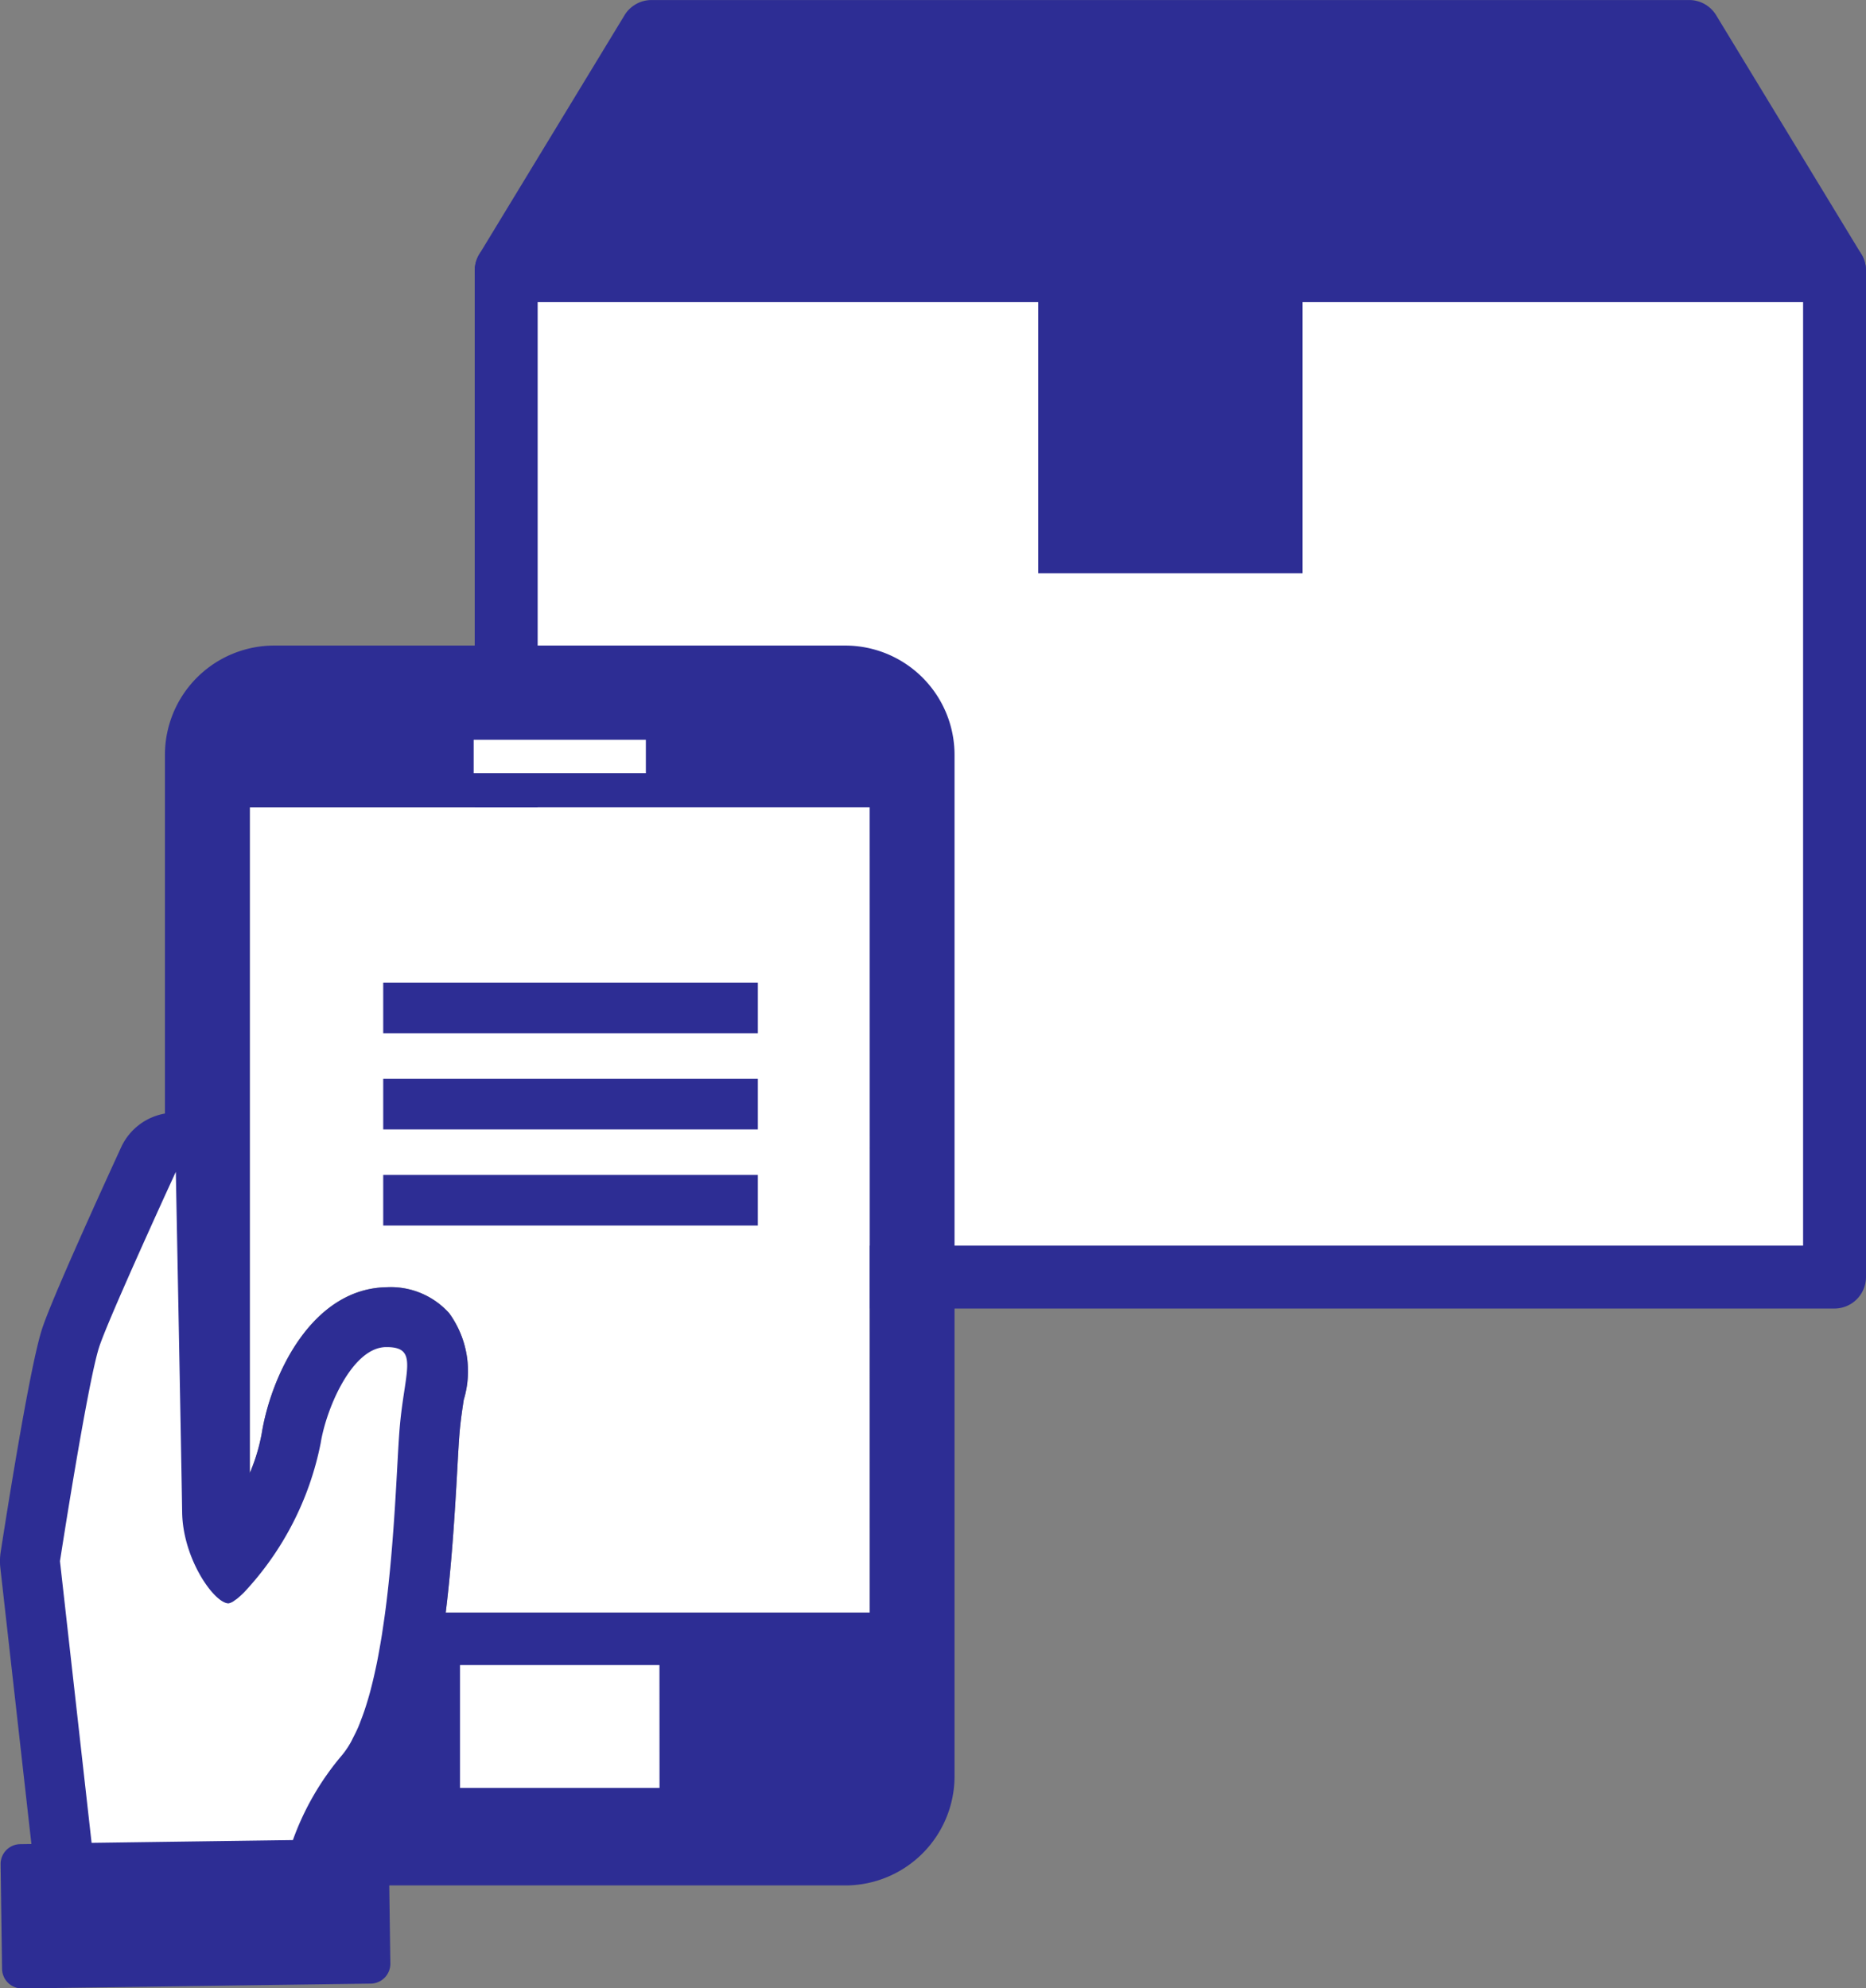 <svg xmlns="http://www.w3.org/2000/svg" width="59" height="62.882" viewBox="0 0 59 62.882"><rect x="0" y="0" width="59" height="62.882" fill="#808080" stroke="none"/><defs><style>.cls-1,.cls-3{fill:#fff}.cls-2{fill:#2d2d94}.cls-3{stroke:#fff}</style></defs><g id="グループ_3698" data-name="グループ 3698" transform="translate(-405 -4048.335)"><g id="グループ_88" data-name="グループ 88" transform="translate(-610.149 3586.835)"><path id="長方形_99" data-name="長方形 99" class="cls-1" transform="translate(1031.149 470.165)" d="M0 0h42v31H0z"/><path id="パス_1531" data-name="パス 1531" class="cls-2" d="M0 0h34.356l4 7.937H-4z" transform="translate(1034.976 462.694)"/><path id="パス_25" data-name="パス 25" class="cls-2" d="M1104.944 471.05h-42a.995.995 0 0 1-.85-1.511l4.593-7.56a1 1 0 0 1 .85-.478h32.813a1 1 0 0 1 .85.478l4.593 7.56a.995.995 0 0 1-.85 1.511zm-40.232-1.99h38.463l-3.385-5.571h-31.69z" transform="translate(-31.79)"/><path id="パス_26" data-name="パス 26" class="cls-2" d="M1104.944 514.323h-42a1 1 0 0 1-.995-.995v-31.833a1 1 0 0 1 .995-.995h42a1 1 0 0 1 .995.995v31.833a1 1 0 0 1-.995.995zm-41.005-1.99h40.011V482.49h-40.011z" transform="translate(-31.79 -11.44)"/><path id="長方形_93" data-name="長方形 93" class="cls-2" transform="translate(1047.976 470.694)" d="M0 0h8.356v8.937H0z"/><g id="グループ_87" data-name="グループ 87" transform="translate(1015.149 481.915)"><path id="パス_1532" data-name="パス 1532" class="cls-3" d="M1158.4 468.93s.854-5.535 1.226-6.717c.207-.657 1.459-3.433 2.074-4.785l.217-.476.124-.27s.179 9.242.2 10.708 1.01 2.867 1.459 2.867a.446.446 0 0 0 .2-.1c.022-.015.041-.026.065-.044a2.9 2.9 0 0 0 .226-.206 9.6 9.6 0 0 0 2.406-4.7c.176-1.093.988-3 2.047-3.017h.03c1.021 0 .553.76.4 2.556-.084 1.005-.148 3.472-.456 5.793-.021.162-.046.321-.069.481-.013.086-.025.173-.039.258-.022.137-.046.272-.07.406l-.057.314c-.024.122-.049.241-.075.359s-.048.221-.075.329-.052.213-.08.317-.062.223-.094.33c-.028.092-.055.184-.085.272a6.4 6.4 0 0 1-.118.323c-.029.075-.057.151-.087.222-.048.112-.1.213-.152.313-.027.053-.053.11-.081.16a2.882 2.882 0 0 1-.262.388 8.618 8.618 0 0 0-1.557 2.69l-6.327.088z" transform="translate(-1156.541 -439.949)"/><path id="パス_27" data-name="パス 27" class="cls-1" d="M1048.6 531.023h-13.41c.178-1.438.281-2.99.366-4.532.026-.468.047-.858.07-1.134.035-.414.089-.767.134-1.063a3.124 3.124 0 0 0-.458-2.736 2.48 2.48 0 0 0-1.97-.824c-2.377.033-3.663 2.785-3.96 4.627a5.844 5.844 0 0 1-.377 1.249v-21.052h19.6z" transform="translate(-1021.097 -500.441)"/><path id="長方形_101" data-name="長方形 101" class="cls-1" transform="translate(14 31.25)" d="M0 0h7v5H0z"/><path id="長方形_100" data-name="長方形 100" class="cls-1" transform="translate(14 2.25)" d="M0 0h7v2H0z"/><g id="グループ_86" data-name="グループ 86"><g id="グループ_85" data-name="グループ 85"><path id="パス_28" data-name="パス 28" class="cls-2" d="M1035.878 492.7h-18.061a3.457 3.457 0 0 0-3.453 3.453V507.5a1.88 1.88 0 0 0-1.379 1.054c-.516 1.123-2.225 4.86-2.515 5.784-.4 1.261-1.152 6.079-1.3 7.032a1.887 1.887 0 0 0-.01.5l.982 8.73-.354.005a.629.629 0 0 0-.62.637l.046 3.308a.628.628 0 0 0 .628.619h.008l11.021-.153a.628.628 0 0 0 .62-.637l-.034-2.468h14.42a3.457 3.457 0 0 0 3.453-3.453v-32.3a3.457 3.457 0 0 0-3.452-3.458zm-11.752 2.98h5.444v1.055h-5.444zm-13.081 25.977s.859-5.565 1.233-6.753c.208-.66 1.468-3.451 2.086-4.81l.219-.478.125-.272s.179 9.291.2 10.765 1.016 2.882 1.468 2.882a.456.456 0 0 0 .2-.1c.022-.015.041-.026.065-.044a2.881 2.881 0 0 0 .228-.207 9.643 9.643 0 0 0 2.42-4.721c.178-1.1.994-3.018 2.06-3.033h.03c1.026 0 .557.764.406 2.57-.084 1.011-.149 3.49-.458 5.823-.022.163-.046.323-.07.484-.013.087-.025.174-.039.26-.022.138-.046.273-.07.408-.019.106-.038.213-.058.316-.023.123-.049.242-.075.361s-.049.223-.075.331-.053.214-.08.318-.062.224-.095.332a7.643 7.643 0 0 1-.204.598c-.029.075-.057.152-.088.223-.048.112-.1.214-.152.315-.027.053-.053.111-.082.161a2.851 2.851 0 0 1-.263.39 8.662 8.662 0 0 0-1.566 2.7l-6.365.088zm18.957 7.17h-6.308v-3.885H1030zm6.648-5.545h-13.408c.178-1.438.281-2.99.366-4.532.026-.468.047-.858.07-1.134.035-.414.089-.767.134-1.063a3.124 3.124 0 0 0-.458-2.736 2.479 2.479 0 0 0-1.97-.824c-2.377.033-3.663 2.785-3.96 4.627a5.851 5.851 0 0 1-.377 1.249v-21.053h19.6z" transform="translate(-1009.149 -492.699)"/></g><path id="長方形_94" data-name="長方形 94" class="cls-2" transform="translate(12.117 10.66)" d="M0 0h11.845v1.601H0z"/><path id="長方形_95" data-name="長方形 95" class="cls-2" transform="translate(12.117 13.702)" d="M0 0h11.845v1.601H0z"/><path id="長方形_96" data-name="長方形 96" class="cls-2" transform="translate(12.117 16.742)" d="M0 0h11.845v1.601H0z"/></g></g></g></g></svg>